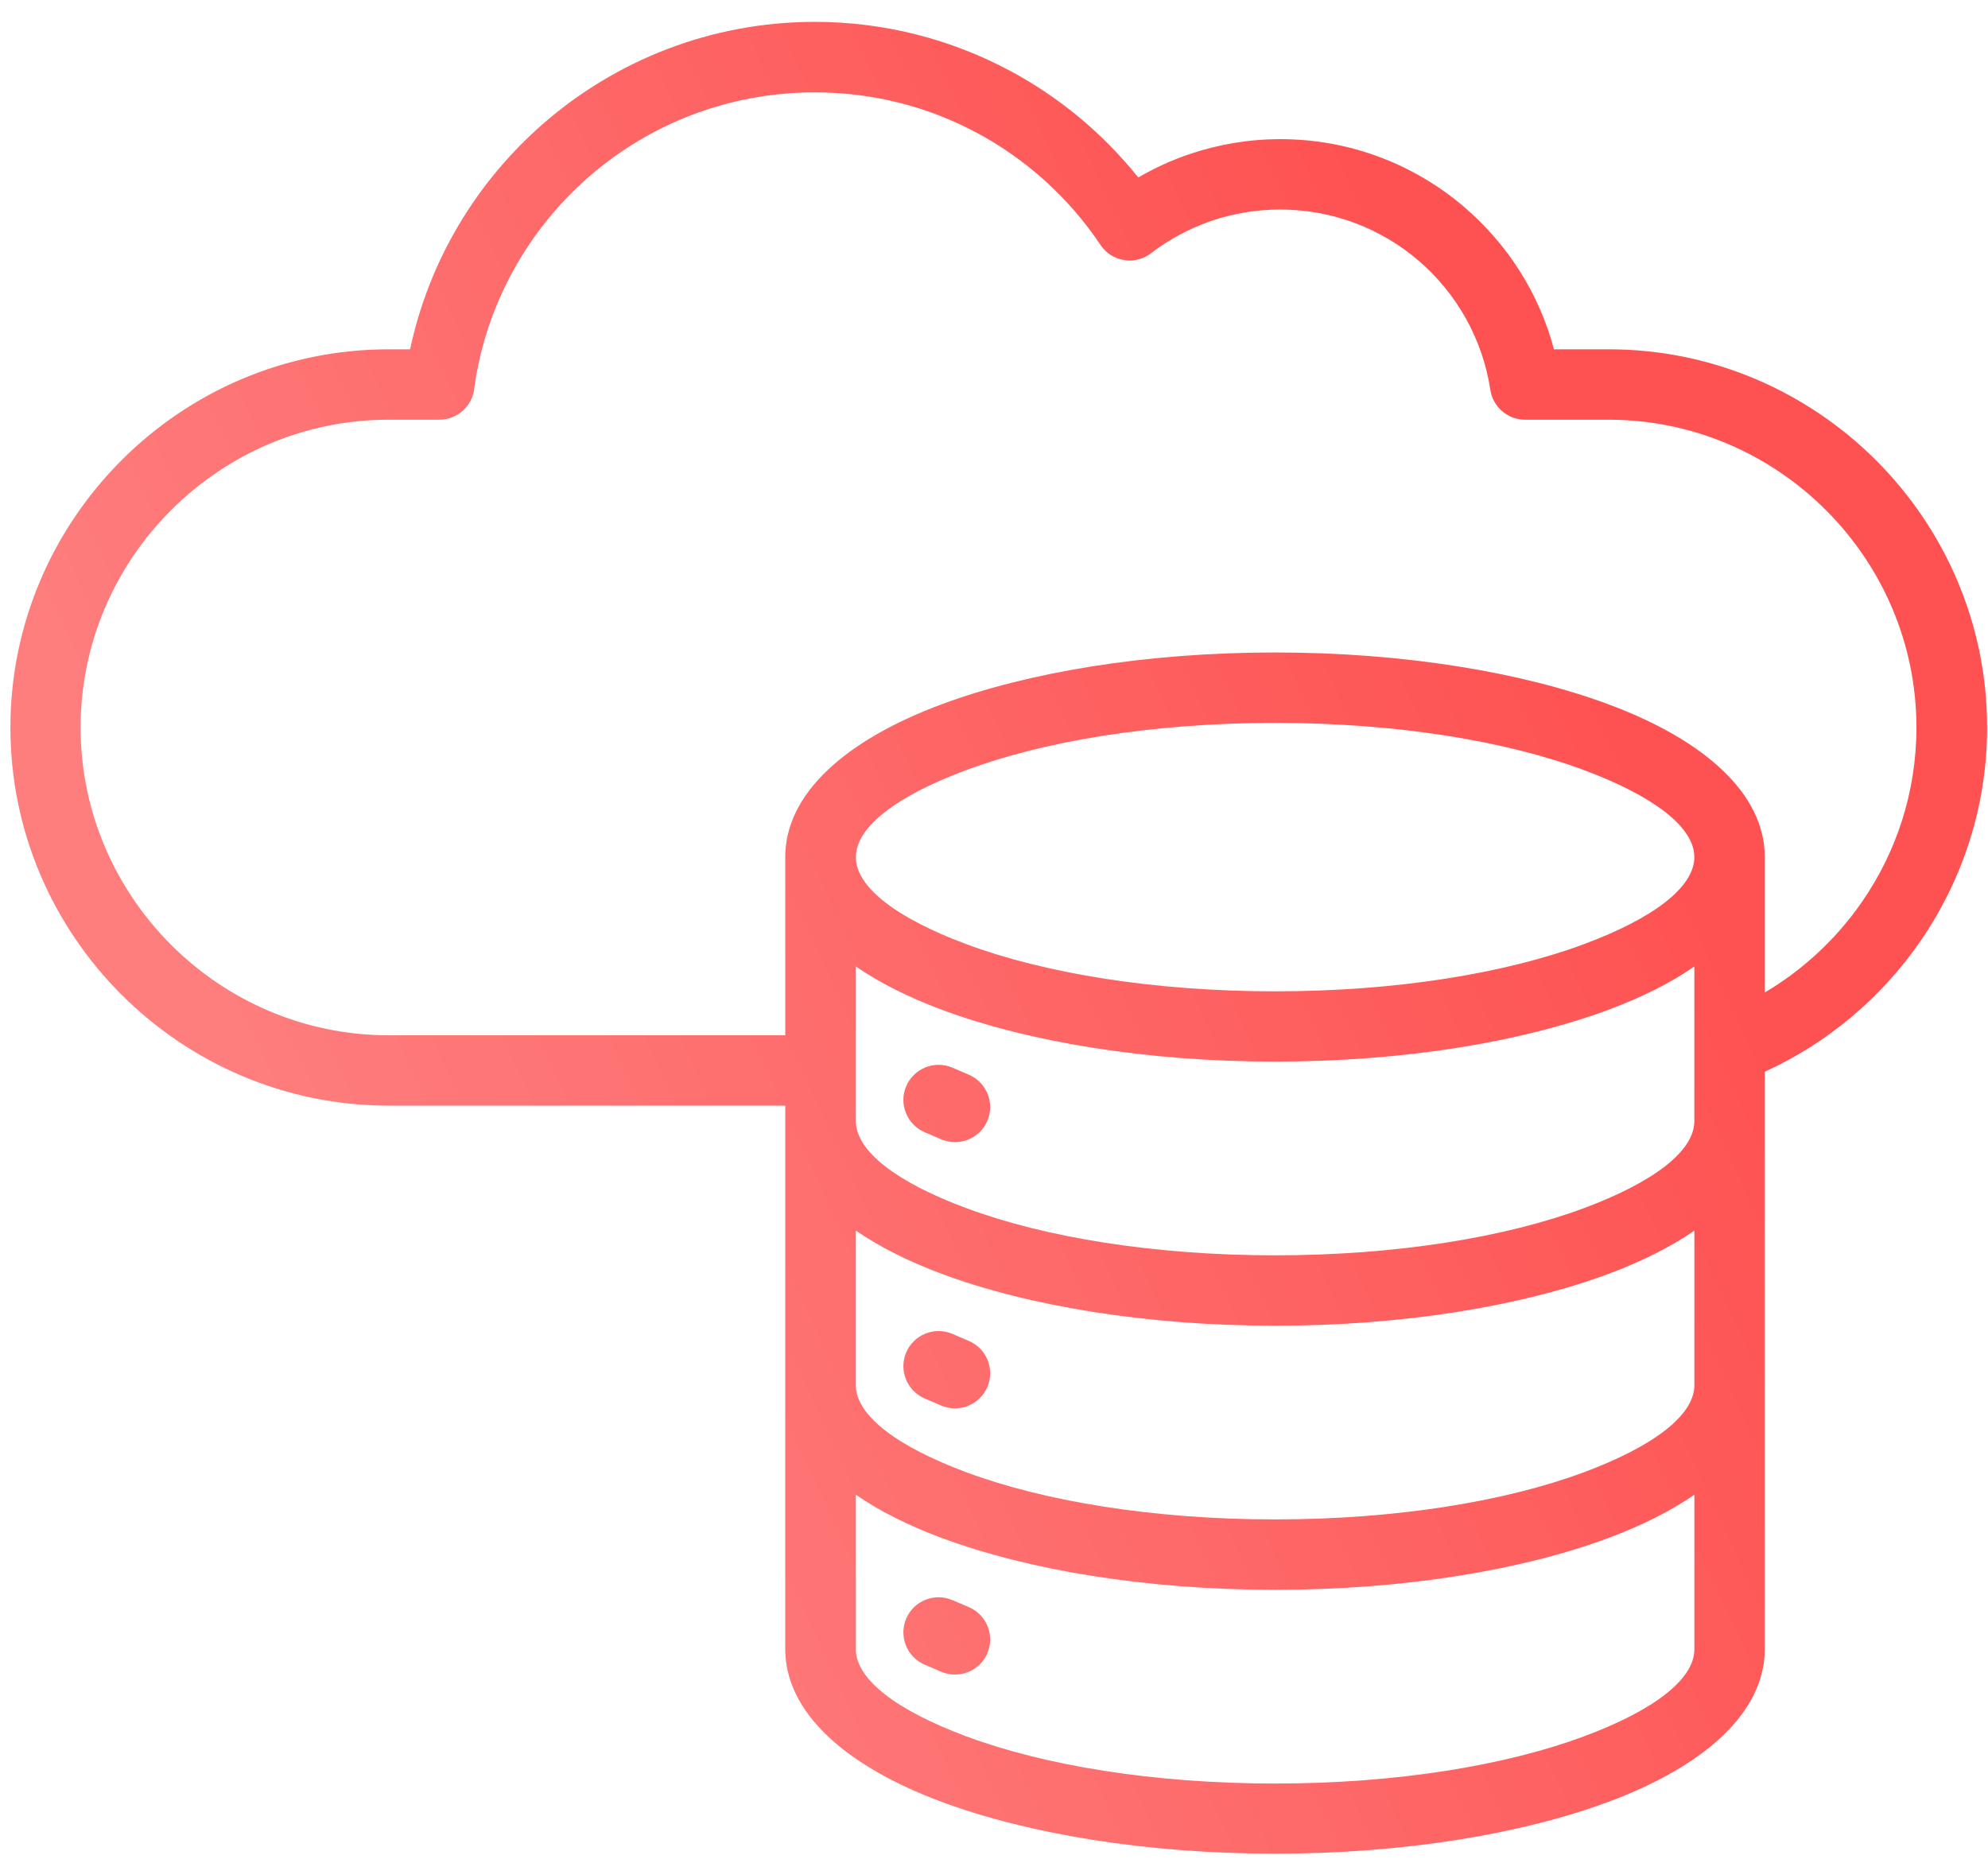 <svg width="77" height="72" viewBox="0 0 77 72" fill="none" xmlns="http://www.w3.org/2000/svg">
<path fill-rule="evenodd" clip-rule="evenodd" d="M61.361 29.834C58.325 28.701 54.095 28.002 49.388 28.002C44.68 28.002 40.45 28.701 37.415 29.834C34.778 30.814 33.149 32.017 33.149 33.201C33.149 34.385 34.778 35.584 37.415 36.568C40.45 37.701 44.68 38.4 49.388 38.4C54.095 38.4 58.325 37.701 61.361 36.568C63.997 35.588 65.626 34.385 65.626 33.201C65.626 32.017 63.997 30.818 61.361 29.834ZM33.15 57.9V63.888C33.15 65.072 34.779 66.271 37.415 67.255C40.45 68.388 44.681 69.087 49.388 69.087C54.096 69.087 58.326 68.388 61.361 67.255C63.998 66.275 65.627 65.072 65.627 63.888V57.9C64.713 58.529 63.596 59.091 62.31 59.572C58.974 60.814 54.404 61.583 49.388 61.583C44.373 61.583 39.803 60.814 36.466 59.572C35.181 59.091 34.06 58.533 33.15 57.9ZM33.15 43.427V37.438C34.064 38.067 35.181 38.63 36.466 39.11C39.802 40.353 44.372 41.122 49.388 41.122C54.404 41.122 58.974 40.352 62.31 39.11C63.595 38.63 64.716 38.071 65.626 37.438V43.427C65.626 44.61 63.998 45.81 61.361 46.794C58.326 47.927 54.095 48.626 49.388 48.626C44.68 48.626 40.45 47.927 37.415 46.794C34.778 45.813 33.15 44.61 33.15 43.427ZM65.627 47.669V53.657C65.627 54.841 63.998 56.04 61.361 57.025C58.326 58.157 54.095 58.856 49.388 58.856C44.681 58.856 40.45 58.157 37.415 57.025C34.778 56.044 33.149 54.841 33.149 53.657V47.669C34.063 48.298 35.181 48.86 36.466 49.341C39.802 50.583 44.372 51.353 49.388 51.353C54.404 51.353 58.974 50.583 62.31 49.341C63.595 48.86 64.716 48.302 65.627 47.669ZM35.818 43.86L36.458 44.134C37.15 44.427 37.947 44.106 38.243 43.415C38.536 42.724 38.216 41.927 37.525 41.63L36.884 41.356C36.193 41.063 35.396 41.384 35.099 42.075C34.806 42.767 35.126 43.563 35.818 43.86ZM35.818 54.172L36.458 54.446C37.15 54.739 37.947 54.419 38.243 53.727C38.536 53.036 38.216 52.239 37.525 51.942L36.884 51.668C36.193 51.376 35.396 51.696 35.099 52.387C34.806 53.079 35.126 53.876 35.818 54.172ZM35.818 64.484C35.126 64.191 34.806 63.391 35.099 62.699C35.392 62.008 36.193 61.688 36.884 61.98L37.525 62.254C38.216 62.547 38.536 63.348 38.243 64.039C37.95 64.731 37.15 65.051 36.458 64.758L35.818 64.484ZM68.353 38.453V33.196C68.353 30.758 66.044 28.676 62.306 27.285C58.97 26.043 54.4 25.274 49.384 25.274C44.368 25.274 39.798 26.043 36.462 27.285C32.727 28.676 30.415 30.758 30.415 33.196V40.102H15.044C11.767 40.102 8.786 38.758 6.626 36.598C4.466 34.438 3.122 31.457 3.122 28.18C3.122 24.902 4.466 21.922 6.626 19.762C8.786 17.602 11.766 16.258 15.044 16.258H17.017C17.739 16.258 18.333 15.695 18.376 14.985C18.837 11.754 20.462 8.895 22.809 6.848C25.145 4.813 28.204 3.578 31.556 3.578C33.829 3.578 35.958 4.141 37.821 5.137C39.759 6.172 41.411 7.672 42.626 9.489C43.044 10.114 43.888 10.278 44.513 9.86C44.536 9.844 44.559 9.828 44.579 9.809C45.286 9.27 46.083 8.84 46.942 8.547C47.767 8.27 48.653 8.117 49.583 8.117C51.634 8.117 53.509 8.864 54.946 10.098C56.407 11.352 57.419 13.106 57.724 15.098C57.825 15.774 58.407 16.258 59.071 16.258H62.306C65.583 16.258 68.563 17.602 70.724 19.762C72.884 21.922 74.228 24.903 74.228 28.18C74.228 30.688 73.446 33.02 72.114 34.942C71.126 36.368 69.837 37.571 68.341 38.453L68.353 38.453ZM30.423 42.828H15.052C11.02 42.828 7.36 41.18 4.704 38.528C2.047 35.871 0.403 32.211 0.403 28.18C0.403 24.148 2.051 20.488 4.704 17.832C7.356 15.175 11.02 13.531 15.052 13.531H15.884C16.618 10.078 18.466 7.039 21.028 4.8C23.849 2.339 27.536 0.847 31.563 0.847C34.282 0.847 36.848 1.531 39.106 2.734C41.036 3.765 42.731 5.179 44.087 6.874C44.716 6.511 45.38 6.203 46.079 5.968C47.188 5.593 48.372 5.39 49.594 5.39C52.317 5.39 54.809 6.386 56.727 8.031C58.383 9.453 59.614 11.359 60.188 13.531H62.317C66.348 13.531 70.008 15.179 72.665 17.831C75.321 20.488 76.966 24.148 76.966 28.18C76.966 31.254 76.001 34.117 74.364 36.484C72.856 38.66 70.778 40.41 68.353 41.515V63.882C68.353 66.32 66.044 68.402 62.306 69.793C58.97 71.035 54.4 71.804 49.384 71.804C44.368 71.804 39.798 71.035 36.462 69.793C32.727 68.402 30.415 66.32 30.415 63.882V42.827L30.423 42.828Z" fill="url(#paint0_linear_91_482)"/>
<defs>
<linearGradient id="paint0_linear_91_482" x1="63.284" y1="29.403" x2="13.488" y2="52.481" gradientUnits="userSpaceOnUse">
<stop stop-color="#FE5252"/>
<stop offset="1" stop-color="#FE7E7E"/>
</linearGradient>
</defs>
</svg>
